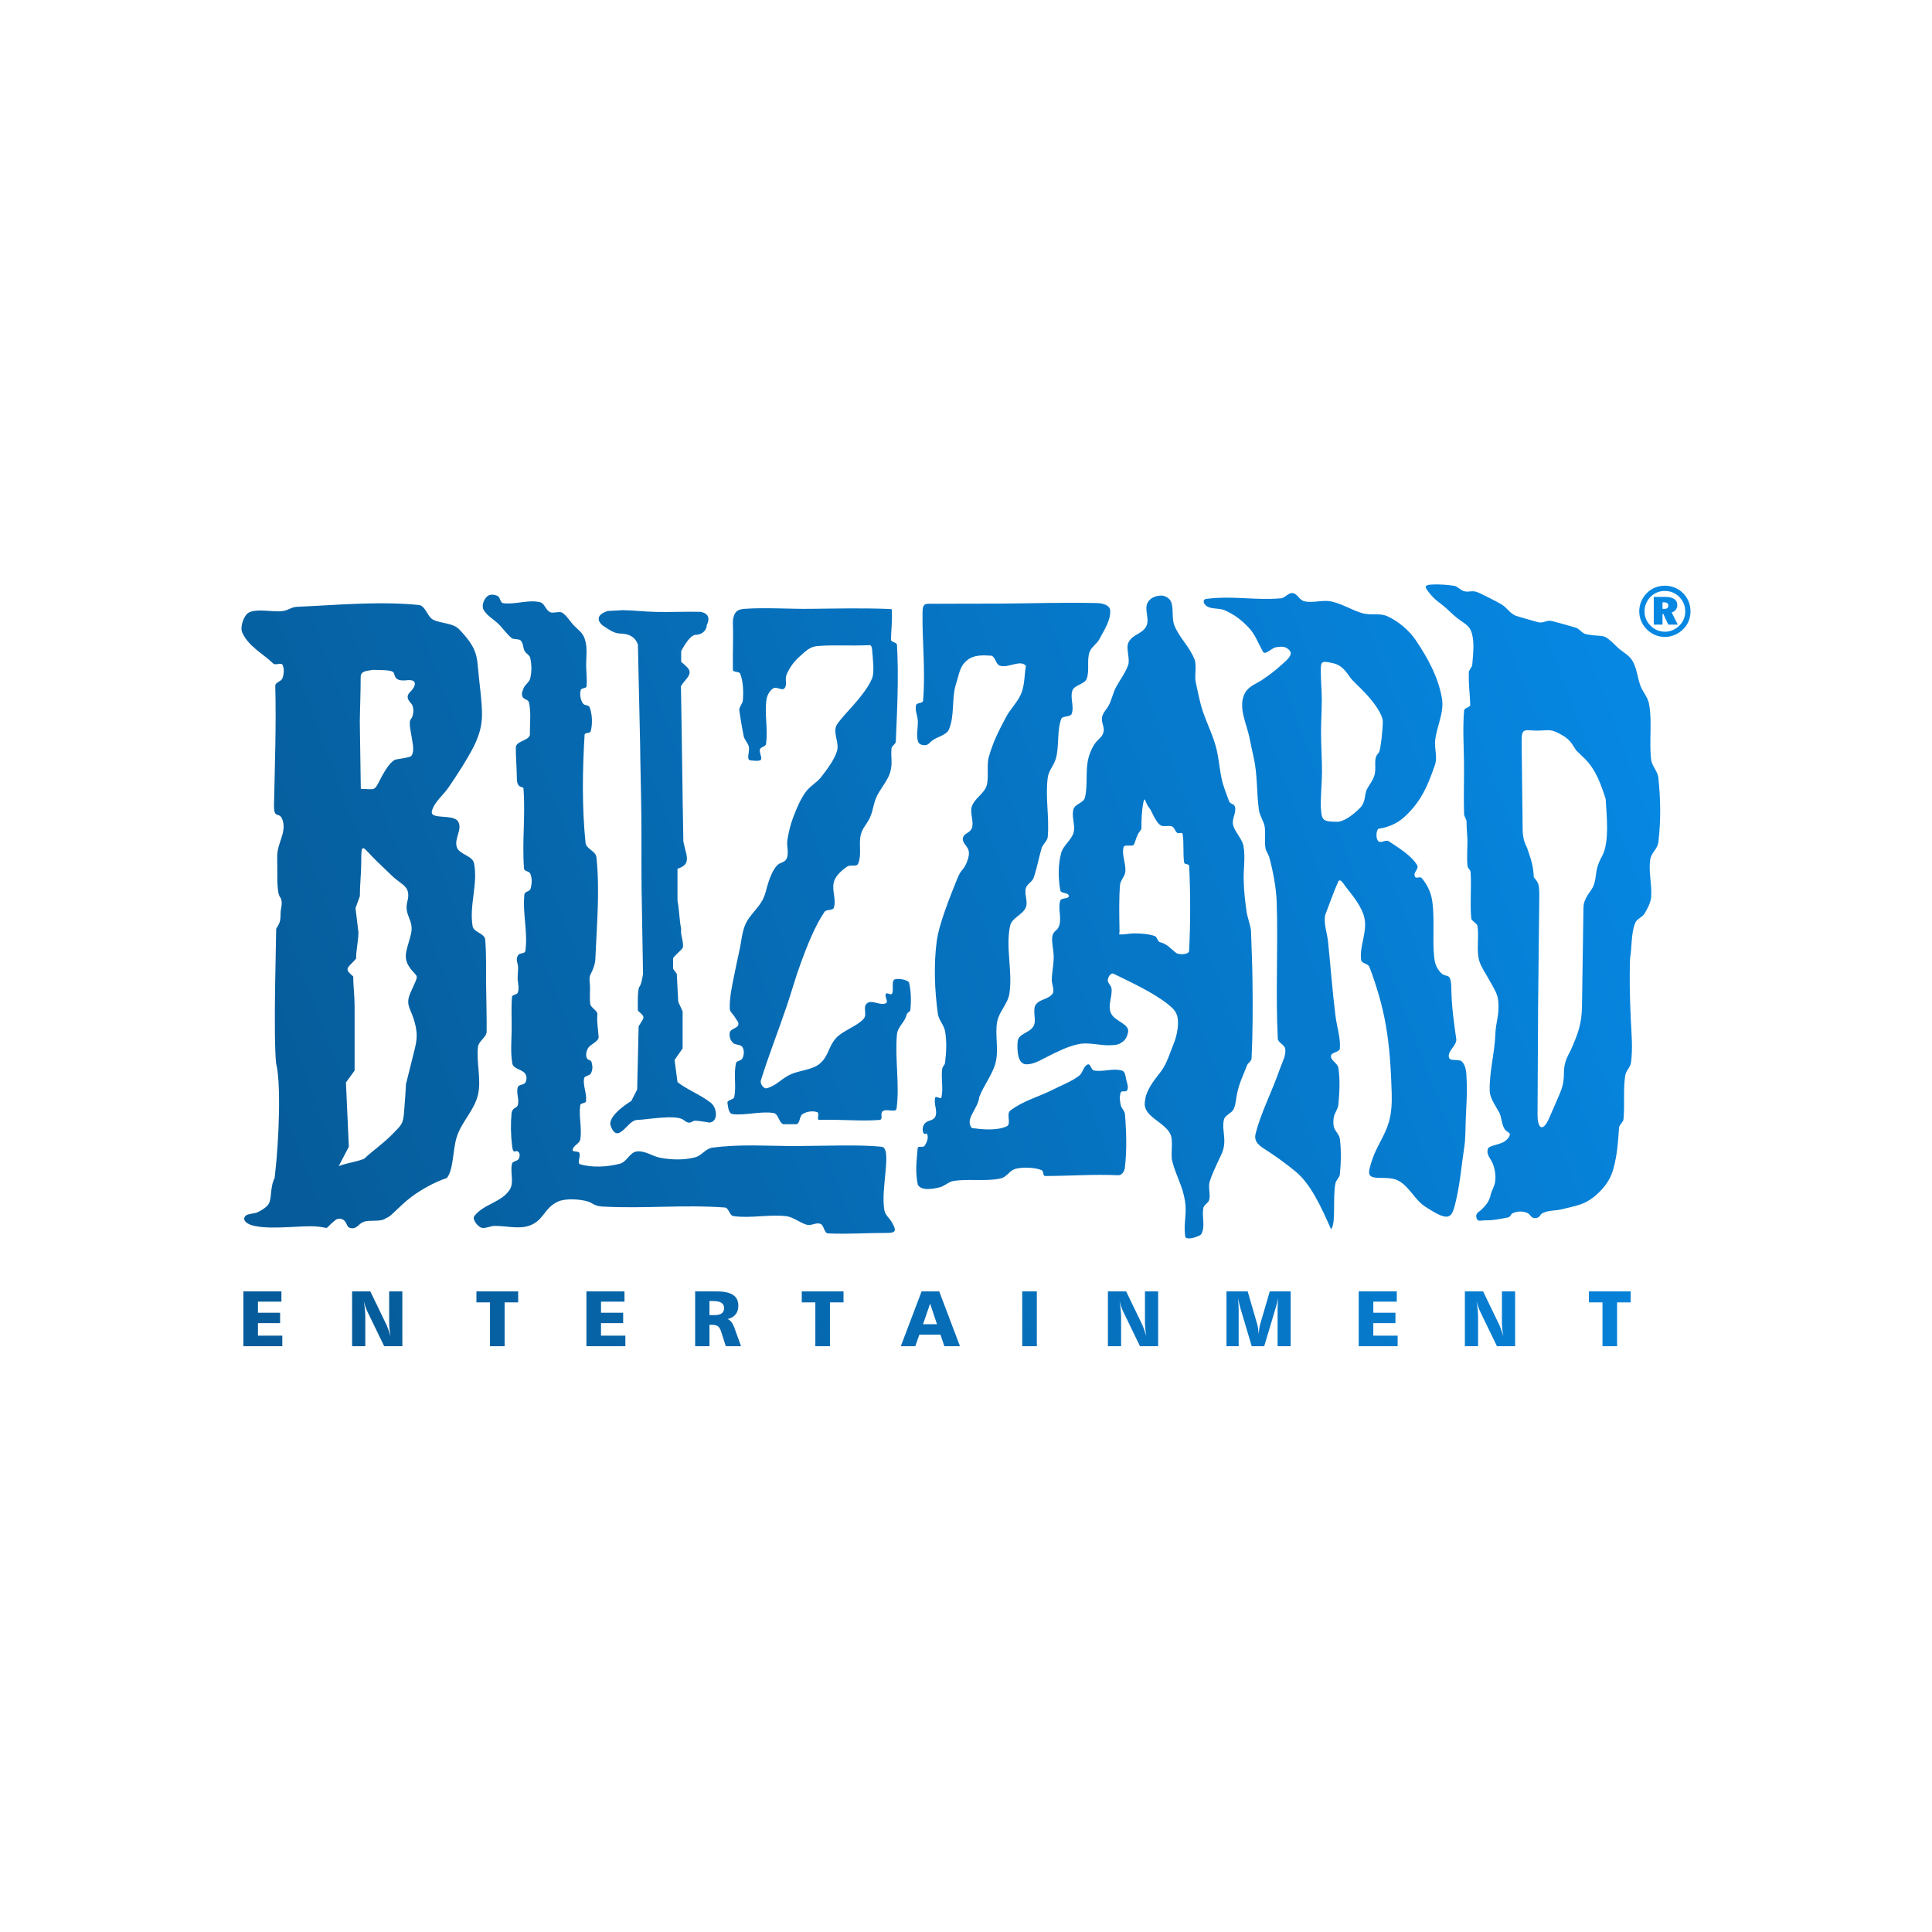<?xml version="1.0" encoding="UTF-8"?> <svg xmlns="http://www.w3.org/2000/svg" width="800" height="800" viewBox="0 0 800 800" fill="none"><path d="M100.767 534.749H116.531V538.994H106.818V543.577H115.987V547.889H106.818V553.063H116.895V557.438H100.767V534.749ZM657.938 534.749H675.224V539.283H669.606V557.438H663.555V539.283H657.938V534.749ZM606.573 534.749H614.127L620.702 548.353C620.923 548.811 621.187 549.448 621.487 550.261C621.786 551.078 622.113 552.074 622.479 553.253C622.298 552.232 622.156 551.205 622.053 550.173C621.966 549.318 621.92 548.459 621.916 547.6V534.749H627.379V557.438H619.857L613.028 543.338C612.705 542.69 612.412 541.986 612.145 541.222C611.867 540.404 611.622 539.575 611.413 538.737C611.628 540.089 611.786 541.331 611.884 542.465C611.987 543.598 612.036 544.601 612.036 545.464V557.438H606.573V534.749ZM562.607 534.749H578.372V538.994H568.658V543.577H577.827V547.889H568.658V553.063H578.735V557.438H562.607V534.749ZM507.856 534.749H516.645L520.591 548.385C520.749 548.931 520.869 549.536 520.967 550.212C521.066 550.888 521.136 551.616 521.182 552.391C521.256 551.553 521.351 550.778 521.457 550.067C521.55 549.457 521.677 548.852 521.837 548.255L525.79 534.749H534.438V557.438H529.028V542.204C529.028 541.479 529.049 540.733 529.091 539.952C529.133 539.174 529.19 538.346 529.271 537.463C529.133 538.142 528.982 538.797 528.831 539.42C528.679 540.04 528.514 540.631 528.341 541.187L523.481 557.438H518.313L513.558 541.451C513.381 540.843 513.223 540.229 513.087 539.61C512.935 538.934 512.791 538.22 512.661 537.463C512.735 538.537 512.791 539.508 512.837 540.363C512.882 541.219 512.904 541.866 512.904 542.303V557.438H507.856V534.749ZM458.762 534.749H466.315L472.89 548.353C473.112 548.811 473.376 549.448 473.675 550.261C473.974 551.078 474.302 552.074 474.668 553.253C474.486 552.232 474.344 551.205 474.242 550.173C474.154 549.318 474.109 548.459 474.104 547.6V534.749H479.567V557.438H472.045L465.217 543.338C464.9 542.686 464.597 541.986 464.333 541.222C464.054 540.405 463.809 539.576 463.601 538.737C463.816 540.089 463.971 541.335 464.069 542.465C464.172 543.598 464.224 544.605 464.224 545.464V557.438H458.762V534.749ZM423.282 534.749H429.332V557.438H423.282V534.749ZM385.144 539.811L382.207 548.322H387.985L385.144 539.811ZM381.614 534.749H388.912L397.501 557.438H391.037L389.424 552.63H380.687L378.997 557.438H373.008L381.614 534.749ZM331.997 534.749H349.284V539.283H343.665V557.438H337.616V539.283H331.997V534.749ZM293.772 538.737V544.552H295.897C297.207 544.552 298.187 544.32 298.842 543.844C299.495 543.369 299.822 542.658 299.822 541.708C299.822 540.691 299.458 539.937 298.727 539.459C298.002 538.976 296.846 538.737 295.271 538.737H293.772ZM287.848 534.749H296.869C299.871 534.749 302.101 535.235 303.55 536.21C305.005 537.185 305.732 538.667 305.732 540.655C305.732 542.127 305.35 543.334 304.581 544.281C303.812 545.231 302.707 545.861 301.262 546.185C302.45 546.618 303.409 547.857 304.134 549.899V549.916L306.848 557.438H300.542L298.548 551.225C298.226 550.229 297.789 549.536 297.239 549.149C296.684 548.765 295.822 548.575 294.651 548.575H293.772V557.438H287.848V534.749ZM242.82 534.749H258.582V538.994H248.869V543.577H258.038V547.889H248.869V553.063H258.948V557.438H242.82V534.749ZM197.281 534.749H214.57V539.283H208.951V557.438H202.902V539.283H197.283L197.281 534.749ZM145.796 534.749H153.35L159.923 548.353C160.147 548.811 160.409 549.448 160.708 550.261C161.007 551.078 161.336 552.074 161.701 553.253C161.521 552.232 161.379 551.205 161.277 550.173C161.189 549.318 161.143 548.459 161.139 547.6V534.749H166.6V557.438H159.08L152.252 543.338C151.93 542.69 151.636 541.986 151.368 541.222C151.089 540.405 150.846 539.576 150.638 538.737C150.851 540.089 151.007 541.331 151.106 542.465C151.212 543.598 151.259 544.601 151.259 545.464V557.438H145.798L145.796 534.749Z" fill="url(#paint0_linear_202_178)"></path><path fill-rule="evenodd" clip-rule="evenodd" d="M252.667 465.433C252.667 465.433 253.899 470.85 256.933 468.809C259.971 466.771 261.201 463.712 264.237 463.712C267.272 463.712 279.93 461.333 282.966 463.712C286.001 466.091 286.306 464.05 287.823 464.05C289.342 464.05 293.801 464.842 293.801 464.842C297.684 464.437 296.892 458.267 294.086 456.461C290.039 453.29 284.586 451.252 280.537 448.077L279.323 438.901L282.663 434.142V418.848L280.841 414.771L280.232 403.215L278.715 401.175V396.758C279.727 395.285 281.778 393.814 282.791 392.341C283.094 389.507 281.735 387.508 282.04 384.676C281.332 381.051 281.246 376.593 280.537 372.967V359.714C283.476 358.837 284.185 357.537 284.396 356.218C284.666 354.524 283.835 352.528 282.966 348.498C282.561 327.314 282.364 305.295 281.959 284.109C283.575 281.577 285.51 280.268 285.553 278.392C285.584 276.931 284.016 275.715 282.056 274.067V269.65C282.056 269.65 285.396 262.852 288.127 262.852C290.861 262.852 292.682 260.814 292.682 258.774C295.176 253.82 289.951 253.336 289.951 253.336C284.166 253.216 277.614 253.512 271.973 253.392C266.996 253.286 262.91 252.762 258.07 252.656L251.692 252.996C246.467 254.582 247.565 257.419 249.566 259.003C251.995 260.534 254.068 262.283 256.852 262.343C260.252 262.413 262.959 263.527 264.14 266.929L265.051 307.713C265.154 317.74 265.462 327.768 265.562 337.79C265.664 347.817 265.558 357.843 265.659 367.869L266.266 403.215C266.266 403.215 265.659 407.632 264.747 408.653C263.837 409.674 264.14 418.509 264.14 418.509C267.503 421.439 266.788 421.029 264.444 424.968L263.837 451.136L261.408 455.895C261.408 455.895 252.667 461.016 252.667 465.433ZM105.619 507.682C101.117 506.756 100.273 504.577 101.871 503.293C102.832 502.522 105.397 502.55 106.55 502.011C108.24 501.216 109.963 500.174 110.978 498.917C112.715 496.767 111.661 491.79 113.734 487.735C115.725 470.629 116.321 447.964 114.333 440.34C113.136 428.59 114.362 389.56 114.362 384.613C115.686 382.237 116.182 382.043 116.193 377.879C116.196 376.251 117.291 373.719 116.124 371.706C114.433 369.773 114.945 362.22 114.811 357.964C114.616 351.627 115.081 351.68 116.844 345.937C117.507 343.778 117.733 341.208 116.844 339.137C115.408 335.789 113.329 339.656 113.468 332.935C113.806 316.62 114.415 300.211 113.986 283.904C114.079 282.452 116.499 282.186 116.972 280.813C117.574 279.066 117.775 276.906 116.972 275.248C116.518 274.309 113.977 275.53 113.233 274.819C108.674 270.465 102.951 267.73 100.311 261.922C99.287 259.67 100.938 254.684 103.108 253.607C106.702 251.82 113.386 253.667 117.319 252.989C119.433 252.625 120.772 251.366 122.914 251.271C139.623 250.536 156.815 248.865 173.464 250.515C176.128 250.779 177.007 255.481 179.435 256.648C182.765 258.248 187.636 257.904 190.188 260.636C194.278 265.011 197.214 268.615 197.733 274.68C198.37 282.124 199.648 290.554 199.586 296.27C199.533 301.057 198.094 305.38 195.961 309.498C193.036 315.14 189.555 320.408 185.789 325.983C183.615 329.195 179.749 332.178 178.839 335.842C177.899 339.631 187.684 336.851 189.687 340.166C191.61 343.355 188.045 347.09 189.12 350.683C190.081 353.887 195.63 354.2 196.288 357.484C197.986 365.961 194.238 374.926 195.69 383.453C196.156 386.183 200.487 386.279 200.908 389.018C201.418 394.935 201.237 401.196 201.283 407.481C201.33 414.172 201.591 420.892 201.505 427.252C201.341 429.649 198.201 431.052 197.921 433.435C197.173 439.781 199.354 446.947 197.953 453.17C196.476 459.724 191.207 464.353 189.153 470.738C187.371 476.267 187.876 484.342 185.004 487.809C180.252 489.301 174.339 492.645 170.593 495.433C165.124 499.502 161.628 504.165 159.946 504.313C157.809 506.214 153.29 504.943 150.641 505.932C148.199 506.84 147.968 508.889 145.392 508.555C143.359 508.294 143.992 506.605 142.405 505.264C141.483 504.479 139.705 504.429 138.822 505.264C133.461 509.579 137.46 508.449 131.372 507.886C125.188 507.316 113.15 509.223 105.621 507.682H105.619ZM140.265 482.863L144.446 474.824L143.25 448.239C144.446 446.588 145.641 444.941 146.835 443.29V416.509C146.835 412.451 146.27 408.393 146.27 404.336C142.076 400.869 144.082 400.918 147.463 396.916C147.463 393.002 148.408 389.842 148.408 385.926L147.211 376.033L149.006 371.088C149.006 366.128 149.57 362.114 149.57 357.155C149.57 352.498 149.705 350.939 150.557 351.231C151.409 351.521 152.977 353.667 155.842 356.423L162.375 362.702C166.396 366.567 170.312 366.919 168.682 373.251C167.16 379.176 171.539 380.818 170.178 386.7C169.138 391.19 167.771 393.937 168.073 396.721C168.255 398.391 169.038 400.075 170.849 402.159C172.522 404.083 173.08 403.963 172.081 406.33C170.528 410.001 169.205 412.143 169.05 414.347C168.851 417.178 170.393 418.481 171.746 423.482C172.855 427.574 172.749 430.288 171.725 434.392L168.086 448.996C167.948 452.677 167.612 456.363 167.352 460.048C166.956 465.662 166.208 465.806 162.304 469.819C158.756 473.466 154.191 476.584 150.772 479.843C146.988 481.287 144.045 481.42 140.265 482.863ZM149.402 326.636C152.433 326.724 153.788 327.025 154.728 326.638C155.668 326.251 156.192 325.175 157.561 322.516C159.334 319.079 161.954 314.783 164.129 314.459C167.793 313.915 169.705 313.372 169.705 313.372C169.705 313.372 171.623 313.007 170.965 308.284C170.308 303.558 168.958 299.014 170.148 297.742C171.34 296.471 171.591 292.837 170.324 291.383C169.057 289.93 167.853 288.476 169.898 286.477C171.945 284.479 173.357 281.132 168.466 281.677C163.577 282.223 163.638 280.107 163.073 278.652C162.507 277.198 157.174 277.531 154.386 277.371C151.6 277.916 149.258 277.733 149.339 280.641C149.42 283.548 148.952 297.562 148.991 299.014C149.031 300.47 149.402 326.636 149.402 326.636ZM304.056 454.198C303.838 455.433 301.003 455.44 301.219 456.679C301.526 458.408 301.638 461.107 303.381 461.333C308.432 461.987 315.355 459.978 320.364 460.903C322.34 461.269 322.449 464.641 324.262 465.511C325.753 465.486 328.046 465.539 329.934 465.511C331.39 464.754 330.997 462.086 332.416 461.259C334.161 460.238 336.544 459.851 338.442 460.548C339.464 460.924 338.07 463.61 339.151 463.74C347.986 463.406 355.881 464.374 364.24 463.74C365.909 463.466 364.208 461.076 365.576 460.083C367.13 458.953 370.986 460.924 371.248 459.02C372.605 449.175 370.486 438.183 371.41 428.29C371.706 425.122 374.745 423.245 375.424 420.137C375.651 419.102 376.892 419.082 376.991 418.063C377.334 414.514 377.272 410.207 376.375 406.712C375.182 405.491 371.542 405.045 370.347 405.603C369.001 406.592 370.224 410.11 369.321 411.517C368.874 412.212 367.283 410.818 366.84 411.517C366.405 412.201 366.968 413.326 367.167 414.216C367.287 414.748 367.276 415.198 366.84 415.415C364.516 416.576 361.092 413.82 359.041 415.415C357.028 416.981 359.288 420.01 357.586 421.909C354.825 424.985 348.91 426.787 346.159 429.874C342.891 433.544 343.181 437.289 339.425 440.457C336.483 442.935 331.486 443.195 327.923 444.642C323.79 446.321 321.817 449.415 317.527 450.622C316.23 450.988 314.649 448.721 315.045 447.433C318.261 437.011 322.439 426.532 325.909 416.191C328.136 409.556 329.183 405.373 331.587 398.799C334.077 391.999 337.328 383.592 341.393 377.596C342.194 376.417 344.864 377.186 345.293 375.824C346.356 372.443 344.367 368.61 345.293 365.189C345.978 362.658 348.644 360.226 350.849 358.809C352.34 357.85 354.721 359.186 355.377 357.54C356.914 353.7 355.478 349.631 356.445 345.608C357.097 342.898 358.959 341.238 360.143 338.714C361.715 335.365 361.6 332.458 363.334 329.188C364.745 326.529 367.716 322.806 368.57 319.918C369.745 315.952 368.781 314.005 369.164 309.887C369.266 308.778 370.891 308.164 370.937 307.052C371.487 293.712 372.193 280.324 371.412 266.994C371.347 265.907 368.907 265.954 368.93 264.867C369.013 260.792 369.508 257.193 369.282 253.522C369.24 252.806 369.488 252.218 368.772 252.188C357.67 251.722 346.715 251.975 335.606 252.105C326.508 252.211 317.386 251.481 308.31 252.105C306.937 252.199 305.705 252.435 304.766 253.44C303.863 254.402 303.414 256.46 303.467 257.776C303.706 263.702 303.347 270.15 303.467 277.274C303.488 278.594 306.089 277.804 306.538 279.046C307.787 282.508 307.882 286.367 307.601 290.035C307.513 291.214 306.079 292.802 306.105 293.981C306.675 298.081 307.207 300.98 307.956 304.924C308.386 306.45 309.699 307.641 310.082 309.179C310.54 311.017 308.866 314.728 310.753 314.85C311.381 314.89 313.569 315.256 314.692 314.85C316.135 314.327 314.16 311.682 314.692 310.242C315.066 309.222 317.001 309.19 317.173 308.115C318.109 302.279 316.481 295.438 317.407 289.599C317.689 287.818 318.709 285.938 320.242 284.989C321.548 284.182 323.908 286.202 324.853 284.989C326.159 283.309 324.873 281.371 325.68 279.402C326.871 276.552 328.688 274.008 330.997 271.957C333.091 270.097 335.186 267.871 337.966 267.58C344.193 266.935 351.637 267.514 360.067 267.151C360.858 267.116 361.071 268.33 361.13 269.122C361.43 273.008 362.135 278.291 361.13 280.818C359.67 284.49 356.368 288.587 353.017 292.399C350.722 295.003 348.403 297.312 346.634 299.924C344.513 303.057 347.681 307.328 346.595 310.952C345.485 314.658 342.447 318.597 340.094 321.67C338.165 324.19 335.327 325.48 333.517 328.088C331.259 331.344 329.945 334.55 328.516 338.248C327.329 341.322 326.566 344.566 326.034 347.818C325.615 350.388 326.844 353.292 325.682 355.618C324.829 357.322 322.905 357.009 321.666 358.453C319.947 360.46 318.94 363.033 318.122 365.544C317.152 368.518 317.071 370.28 315.557 373.019C313.859 376.09 310.45 379.055 308.905 382.205C307.219 385.641 307.025 389.817 306.182 393.55C305.368 397.157 304.686 400.559 303.942 404.183C303.027 408.62 302.076 413.127 302.168 417.655C302.196 419.033 303.653 419.982 304.298 421.2C304.838 422.229 306.082 423.287 305.714 424.39C305.211 425.899 302.393 426.008 302.168 427.581C301.937 429.205 302.351 430.707 303.544 431.837C304.583 432.815 306.698 432.389 307.442 433.607C308.245 434.92 308.101 436.828 307.442 438.214C306.897 439.372 304.979 439.091 304.727 440.344C303.706 445.444 304.959 449.077 304.056 454.198ZM611.416 504.436C610.751 502.325 612.412 501.913 613.518 500.811C615.133 499.199 616.696 497.626 617.337 494.451C617.579 493.247 618.811 491.3 619.097 489.372C619.515 486.556 618.875 483.62 618.107 481.8C617.101 479.418 615.45 478.175 616.048 475.901C616.26 474.448 619.547 474.268 622.138 473.117C623.496 472.515 624.661 471.336 625.094 470.227C625.661 468.767 623.774 469.016 622.813 467.162C621.789 465.187 621.638 462.23 620.849 460.759C619.473 458.197 616.957 454.758 616.865 451.847C616.619 444.082 618.868 436.243 619.156 428.773C619.399 422.507 620.881 421.015 620.402 414.595C620.167 411.399 618.449 409.072 616.675 405.809C615.207 403.104 613.278 400.429 612.539 397.877C611.226 393.337 612.546 387.957 611.751 383.298C611.596 382.385 609.308 381.269 609.223 380.345C608.632 373.951 609.354 367.403 608.942 361.078C608.731 359.888 607.766 359.661 607.654 358.457C607.319 354.913 607.65 351.46 607.64 348.394C607.629 345.689 607.256 343.378 607.256 340.235C607.256 339.065 606.284 338.262 606.246 337.09C606.01 330.173 606.298 322.537 606.207 315.61C606.108 308.236 605.658 301.57 606.246 294.227C606.348 292.988 608.85 293.018 608.801 291.779C608.569 286.151 608.083 283.912 608.213 278.254C608.227 277.601 609.565 276.084 609.618 275.433C610.008 270.724 610.593 266.011 609.392 261.982C608.526 259.062 606.337 258.154 603.824 256.271C601.607 254.608 599.132 251.905 597.08 250.39C594.454 248.448 592.705 246.887 590.716 243.983C589.519 242.232 591.494 242.081 593.697 242.016C596.527 241.933 599.618 242.18 602.311 242.602C603.222 242.745 604.936 244.316 605.799 244.649C607.875 245.455 609.234 244.409 611.36 245.071C612.983 245.58 619.758 249.112 621.582 250.163C624.074 251.599 624.88 253.684 627.481 254.904C627.949 255.122 635.985 257.422 636.917 257.656C639.093 258.2 640.444 256.609 642.62 257.151C645.147 257.781 649.642 259.055 652.479 259.904C654.077 260.382 655.087 262.271 656.723 262.596C664.661 264.18 663.242 261.535 669.529 267.82C671.38 269.673 674.439 271.16 675.819 273.386C677.769 276.526 677.973 280.377 679.212 283.8C680.176 286.461 682.33 288.647 682.841 291.473C684.217 299.085 682.781 306.999 683.714 314.676C683.999 317.02 686.41 319.494 686.663 321.842C687.624 330.835 687.786 339.716 686.691 348.693C686.322 351.72 683.773 352.952 683.319 355.965C682.563 361.021 684.073 366.201 683.714 371.301C683.545 373.744 682.186 376.294 680.905 378.379C679.968 379.898 677.828 380.445 677.142 382.089C675.336 386.404 675.79 392.304 674.953 396.98C674.692 405.904 674.875 412.828 675.259 421.747C675.53 428.033 676.174 433.677 675.372 439.918C675.09 442.079 673.281 443.265 672.957 445.423C672.063 451.386 672.83 457.51 672.253 463.511C672.154 464.532 670.641 465.715 670.426 466.718C670.025 472.202 669.641 480.206 667.251 486.38C665.678 490.452 661.852 494.556 658.177 496.915C654.619 499.199 650.793 499.692 646.692 500.737C644.101 501.395 641.201 501.079 638.829 502.307C637.407 503.046 638.361 503.057 637.062 503.986C636.312 504.517 635.017 504.563 634.309 503.986C633.31 503.166 633.619 502.831 632.454 502.279C630.677 501.438 628.361 501.504 626.555 502.279C625.253 502.838 625.728 503.856 624.334 504.127C621.522 504.676 618.227 505.387 615.186 505.306C613.366 505.26 611.93 506.08 611.416 504.436ZM637.811 302.495C641.761 302.288 642.535 302.073 646.051 303.961C649.687 305.911 650.448 307.198 652.669 310.719L656.104 314.035C660.775 318.544 662.978 324.906 664.886 330.869C665.199 337.342 666.59 348.682 663.358 354.557C661.746 357.487 661.109 359.751 660.835 362.239C660.071 369.199 658.096 368.112 656.086 373.383C655.541 374.814 655.66 376.593 655.611 379.986L655.08 416.341C654.967 424.084 653.51 427.776 650.381 434.925C648.543 438.345 647.579 440.548 647.579 444.427C647.579 449.024 646.639 451.143 644.812 455.331L641.472 462.983C640.152 466.007 638.941 467.091 638.065 466.686C637.188 466.285 636.646 464.388 636.66 461.452L636.893 417.074L637.4 369.891C637.202 366.512 637.329 365.764 635.112 363.26C634.904 358.168 633.922 355.865 632.31 351.018C630.275 347.195 630.508 344.408 630.458 340.036L630.075 307.244C629.997 300.535 631.514 302.828 637.811 302.495ZM380.032 490.558C378.817 484.609 379.668 479.882 379.986 475.408C380.137 474.342 382.29 475.338 382.874 474.437C383.747 473.089 384.534 471.241 383.958 469.742C383.611 468.844 383.001 470.083 382.483 469.27C381.771 468.151 382.021 466.341 382.844 465.3C384.046 463.775 386.45 464.17 387.27 462.41C388.39 460.009 386.47 456.989 387.27 454.465C387.526 453.663 389.6 455.286 389.798 454.465C390.734 450.604 389.569 446.479 390.16 442.551C390.313 441.527 391.216 441.051 391.336 440.024C391.837 435.719 392.098 431.291 391.336 427.023C390.864 424.375 388.722 422.469 388.354 419.802C387.013 410.135 386.609 399.607 387.853 389.926C388.819 382.411 393.611 370.789 396.424 363.751C398.184 359.351 399.048 360.724 400.63 356.254C401.114 354.886 401.45 353.295 400.992 351.921C400.422 350.208 398.4 348.899 398.685 347.116C399.034 344.932 401.719 344.987 402.435 342.892C403.409 340.047 401.45 336.708 402.435 333.866C403.597 330.522 407.592 328.602 408.574 325.2C409.51 321.955 408.507 316.77 409.424 313.519C411.237 307.096 413.412 302.946 416.517 297.036C418.352 293.548 421.539 290.6 422.97 286.927C424.352 283.386 424.211 278.701 424.823 275.734C422.565 272.913 417.388 276.85 413.991 275.623C412.266 275 412.273 272.183 410.566 271.51C406.913 271.262 403.419 271.178 400.816 273.129C397.328 275.746 397.3 278.814 395.936 282.955C393.898 289.143 395.452 296.095 392.909 302.092C391.902 304.463 387.798 305.13 385.827 306.786C384.784 307.661 384.3 308.574 382.937 308.574C381.575 308.574 380.389 308.104 380.049 306.786C379.358 304.106 380.183 301.246 380.049 298.481C379.944 296.304 378.777 294.09 379.328 291.982C379.613 290.883 382.128 291.309 382.216 290.176C383.295 277.77 381.811 265.444 382.001 253.589C382.068 249.427 383.172 250.045 387.269 250.002C394.171 249.932 405.109 249.985 413.041 249.944C426.96 249.874 440.912 249.357 454.791 249.737C456.857 249.886 459.546 250.652 459.691 252.718C459.983 256.894 457.185 260.923 455.249 264.633C454.224 266.595 451.937 267.878 451.183 269.956C449.902 273.48 451.292 277.654 449.941 281.149C449.114 283.295 444.907 283.691 444.101 285.843C442.957 288.888 444.932 292.566 443.739 295.593C443.148 297.094 439.945 296.237 439.406 297.758C437.59 302.911 438.656 308.731 437.241 314.007C436.456 316.92 434.249 318.963 433.852 321.951C432.768 330.064 434.556 338.35 433.852 346.504C433.697 348.274 431.828 349.496 431.321 351.197C430.131 355.201 429.382 359.529 428.009 363.475C427.417 365.178 425.221 366.062 424.76 367.807C424.081 370.366 425.781 373.309 424.76 375.752C423.475 378.821 418.951 380.078 418.259 383.333C416.311 392.524 419.398 402.214 417.961 411.497C417.321 415.651 413.658 418.917 412.907 423.051C411.939 428.38 413.607 434.681 412.279 439.929C410.997 444.997 407.323 449.39 405.482 454.279C405.051 459.076 399.301 463.48 402.437 467.105C406.218 467.605 412.492 468.376 416.879 466.38C418.898 465.465 416.559 461.227 418.322 459.883C423.715 455.764 429.902 454.279 435.953 451.217C439.413 449.464 443.764 447.792 446.85 445.441C448.417 444.244 448.596 441.403 450.458 440.745C451.581 440.347 451.813 443.072 452.985 443.272C457.019 443.959 460.518 442.234 464.478 443.272C466.062 443.688 466.012 445.817 466.424 447.401C466.794 448.82 467.434 450.347 466.646 451.576C466.171 452.315 464.45 451.491 464.115 452.301C463.429 453.969 463.696 455.961 464.115 457.714C464.446 459.08 465.696 459.928 465.812 461.326C466.431 468.643 466.635 476.056 465.812 483.353C465.639 484.884 464.77 486.489 463.239 486.647C452.824 486.169 443.197 486.932 432.768 486.964C431.694 486.869 432.31 484.968 431.321 484.546C428.632 483.391 423.781 483.233 420.927 483.888C417.608 484.648 417.33 487.379 413.991 488.045C407.972 489.248 401.015 488.069 394.947 488.988C392.802 489.312 391.163 491.132 389.06 491.656C386.139 492.385 381.537 493.162 380.032 490.558ZM219.197 507.516C214.695 509.097 209.442 507.52 204.669 507.622C203.198 507.654 200.804 508.808 199.391 508.393C197.849 507.942 195.419 504.884 196.381 503.595C200.148 498.572 207.574 497.946 211.013 492.698C213.037 489.611 211.142 485.454 212.011 481.867C212.277 480.766 214.208 480.868 214.778 479.889C215.242 479.094 215.378 477.823 214.778 477.123C213.407 475.521 212.539 478.879 211.997 474.085C211.513 469.798 211.411 465.444 211.809 461.16C212.059 458.432 214.044 459.01 214.417 457.57C215.116 454.891 213.664 452.906 214.382 450.231C214.704 449.031 216.93 449.334 217.546 448.253C218.134 447.225 218.203 445.684 217.546 444.694C216.198 442.674 212.537 442.706 212.129 440.312C211.379 435.909 211.781 431.182 211.858 426.814C211.941 422.159 211.622 417.493 212.009 412.752C212.08 411.872 214.072 411.911 214.382 411.084C214.984 409.48 214.604 407.641 214.382 405.943C214.206 404.581 214.625 401.791 214.519 400.42C214.361 398.315 213.454 397.534 214.433 395.662C215.116 394.359 217.34 395.142 217.546 393.685C218.627 385.984 216.318 378.087 217.15 370.354C217.291 369.045 219.354 369.252 219.702 367.982C220.258 365.931 220.431 363.575 219.523 361.655C219.095 360.748 217.073 360.745 216.995 359.745C216.107 348.447 217.652 337.762 216.754 326.462C216.671 325.404 214.072 326.888 214.023 322.296C213.97 317.483 213.527 312.997 213.592 309.459C213.643 306.744 219.498 306.672 219.436 303.956C219.343 299.82 219.994 295.151 219.04 290.908C218.734 289.542 216.955 289.768 216.36 288.5C215.8 287.311 216.328 286.125 216.84 284.908C217.456 283.448 219.128 282.524 219.523 280.987C220.246 278.18 220.174 275.115 219.523 272.288C219.311 271.364 217.713 270.46 217.27 269.622C216.448 268.068 216.819 266.697 215.723 265.324C214.966 264.377 212.726 264.96 211.804 264.171C209.429 262.144 208.06 259.891 206.07 258.043C204.197 256.31 201.675 255.002 200.232 252.45C199.306 250.81 200.385 247.971 201.883 246.828C203.034 245.948 204.834 246.146 206.112 246.828C207.15 247.38 207.133 249.587 208.296 249.749C213.393 250.458 218.451 248.216 223.477 249.32C225.668 249.802 225.784 252.568 227.828 253.496C229.193 254.117 231.655 252.917 232.898 253.756C234.723 254.988 236.272 257.612 237.709 259.078C239.557 260.961 241.154 261.799 242.097 264.467C243.288 267.834 242.766 271.289 242.713 274.793C242.669 277.883 243.17 281.012 242.889 284.152C242.792 285.208 240.765 284.71 240.481 285.732C239.983 287.527 240.341 289.537 241.273 291.149C241.949 292.321 243.786 291.725 244.23 293.004C245.259 295.996 245.391 299.665 244.624 302.736C244.339 303.88 242.132 303.143 242.062 304.319C241.175 319.186 240.953 334.184 242.458 349.003C242.713 351.519 246.696 352.417 246.963 354.934C248.455 368.958 247.097 383.154 246.516 397.244C246.433 399.248 245.443 401.767 244.624 403.263C243.709 404.935 244.279 406.605 244.313 408.449C244.357 410.821 244.073 413.407 244.436 415.828C244.642 417.212 247.454 418.528 247.357 419.924C247.092 423.767 247.639 425.584 247.873 429.374C247.986 431.199 244.663 432.34 243.61 433.832C242.852 434.906 242.391 436.986 243.009 438.148C243.589 439.242 244.636 438.686 244.969 439.883C245.437 441.576 245.476 443.005 244.624 444.543C244.075 445.532 242.048 445.402 241.856 446.518C241.317 449.647 243.095 452.867 242.648 456.011C242.514 456.95 240.414 456.651 240.274 457.591C239.571 462.283 241.069 467.147 240.274 471.825C239.974 473.592 237.238 474.388 237.111 476.176C237.041 477.175 239.406 476.479 239.879 477.362C240.626 478.763 238.753 481.663 240.274 482.107C245.333 483.589 251.595 483.205 256.694 481.867C259.58 481.107 260.803 477.059 263.777 476.778C267.359 476.44 270.002 478.805 273.543 479.439C278.21 480.28 283.318 480.431 287.897 479.199C290.6 478.471 292.17 475.602 294.947 475.232C306.964 473.617 318.116 474.609 330.242 474.546C341.706 474.483 356.373 473.905 364.886 474.835C369.74 474.997 364.476 492.17 366.227 501.24C366.607 503.215 368.295 504.32 369.307 506.147C370.926 509.062 371.553 510.543 367.353 510.526C359.457 510.487 351.465 511.096 342.896 510.733C341.213 510.663 341.294 507.418 339.733 506.777C338.023 506.077 335.994 507.608 334.197 507.175C331.504 506.524 328.47 503.944 325.721 503.616C318.393 502.736 311.008 504.574 303.697 503.564C302.04 503.335 301.811 500.125 300.139 500.001C283.05 498.752 266.678 500.547 249.571 499.614C245.907 499.414 245.573 498.136 243.248 497.46C239.957 496.51 234.072 496.13 230.973 497.583C225.196 500.287 225.214 505.401 219.197 507.516ZM424.904 440.703C421.333 440.597 421.096 434.864 421.379 431.347C421.67 427.75 426.369 427.938 428.044 424.742C429.265 422.417 427.435 418.327 428.829 416.099C430.328 413.699 434.394 413.789 435.893 411.388C436.752 410.017 435.471 407.386 435.51 405.77C435.605 401.941 436.463 399.122 436.287 395.295C436.196 393.307 435.369 389.713 435.745 387.756C436.263 385.084 437.854 385.732 438.642 383.127C439.624 379.87 437.991 376.162 439.033 372.923C439.448 371.642 442.806 372.285 442.567 370.961C442.275 369.349 439.336 370.217 439.043 368.605C438.153 363.7 438.104 357.929 439.427 353.123C440.254 350.117 443.665 347.817 444.531 344.818C445.435 341.678 443.521 338.116 444.531 335.006C445.214 332.894 448.702 332.449 449.24 330.297C450.508 325.218 449.378 318.989 450.698 313.926C451.391 311.268 452.778 308.255 454.478 306.591C455.499 305.589 456.417 304.864 456.896 303.287C457.551 301.13 455.942 299.313 456.312 297.089C456.639 295.12 458.142 293.856 459.096 292.105C460.303 289.893 460.807 287.093 461.965 284.857C463.654 281.591 465.928 278.858 467.139 275.382C468.043 272.792 466.1 268.564 467.258 266.074C468.899 262.549 473.136 262.635 474.752 259.098C476.058 256.24 473.774 252.503 475.146 249.677C476.142 247.618 478.392 246.708 480.676 246.618C482.351 246.551 484.386 247.709 484.956 249.284C486.079 252.368 485.065 256.072 486.336 259.098C488.564 264.418 492.429 267.552 494.572 272.909C495.688 275.702 494.481 279.717 495.164 282.647C496.093 286.63 496.744 290.646 498.06 294.525C499.694 299.354 502.034 304.039 503.407 308.945C504.621 313.289 504.913 318.002 505.85 322.425C506.536 325.65 507.789 328.612 508.901 331.71C509.377 333.04 510.985 332.702 511.369 334.065C512.041 336.472 510.021 339.087 510.584 341.523C511.253 344.432 514.385 347.38 514.899 350.321C515.737 355.089 514.864 359.648 514.98 364.488C515.086 368.911 515.554 373.017 516.135 377.258C516.494 379.866 517.937 383.587 518.004 385.484C518.247 392.548 518.56 399.502 518.637 406.575C518.757 416.911 518.757 427.961 518.239 438.278C518.18 439.482 516.744 440.098 516.321 441.227C514.72 445.504 513.379 447.869 512.351 452.322C511.809 454.67 511.791 457.197 510.781 459.386C510.162 460.731 507.398 461.832 506.93 463.237C505.892 466.363 507.166 469.506 506.937 473.406C506.744 476.764 505.353 478.692 503.956 481.815C502.999 483.948 501.443 487.274 500.852 489.498C500.207 491.913 501.365 494.56 500.658 496.957C500.285 498.21 498.574 498.815 498.303 500.097C497.624 503.296 498.891 506.788 497.909 509.906C497.356 511.673 496.973 511.416 495.287 512.177C494.09 512.712 490.95 513.321 490.771 512.018C490.011 506.555 491.549 502.761 490.683 497.309C489.669 490.931 487.001 487.052 485.392 480.794C484.611 477.756 486.008 472.265 484.565 469.481C481.968 464.465 473.65 462.438 474.013 456.803C474.361 451.35 477.621 447.802 480.94 443.367C483.207 440.33 484.682 435.37 486.093 431.91C487.131 429.359 487.737 426.37 487.782 423.854C487.853 420.096 486.836 418.461 483.992 416.126C478.05 411.244 468.448 406.779 461.053 403.183C459.969 402.655 458.698 404.725 458.698 405.931C458.698 407.136 460.11 408.074 460.25 409.271C460.662 412.787 458.533 416.437 460.057 419.632C461.665 423.007 468.012 423.989 467.072 427.606C466.438 430.029 465.843 430.883 463.788 432.065C462.542 432.783 461.159 432.734 459.701 432.801C455.33 433.002 450.835 431.453 446.611 432.347C442.025 433.318 437.921 435.437 433.683 437.549C430.877 438.95 428.009 440.798 424.904 440.703ZM463.566 385.829C463.527 382.365 463.443 378.958 463.45 375.551C463.457 372.545 463.531 369.539 463.767 366.496C463.922 364.518 465.731 363.012 465.963 361.041C466.354 357.786 464.355 353.881 465.266 350.752C465.632 349.481 468.853 350.756 469.581 349.687C469.821 349.337 470.31 347.299 471.123 345.562C471.612 344.52 472.63 343.584 472.63 343.186C472.63 342.604 472.591 338.471 473.027 334.892C473.281 332.815 473.601 331.059 473.918 331.045C474.231 331.031 474.548 332.753 475.65 334.188C476.917 335.837 477.346 337.472 478.455 339.216C479.11 340.245 479.814 341.456 480.894 341.877C482.27 342.412 483.918 341.659 485.287 342.211C486.311 342.625 486.561 344.232 487.483 344.872C488.106 345.305 489.535 344.48 489.68 345.272C490.331 348.836 489.768 353.605 490.334 357.185C490.472 358.042 492.369 357.642 492.411 358.515C492.7 364.749 492.844 370.993 492.823 377.239C492.805 382.747 492.661 388.261 492.376 393.766C492.298 395.336 488.152 395.445 486.994 394.565C484.755 392.858 483.337 390.88 480.408 390.174C479.187 389.882 479.247 387.948 478.089 387.562C475.519 386.705 472.278 386.492 469.592 386.492C467.839 386.492 465.308 387.112 463.566 386.892C463.246 386.851 463.57 386.179 463.566 385.827V385.829ZM546.923 278.367C546.93 281.954 547.313 285.839 547.324 289.595C547.341 294.43 546.989 298.761 547.007 303.632C547.025 308.82 547.412 314.552 547.412 319.626C547.412 323.752 546.659 331.68 546.979 335.105C547.387 339.51 547.63 340.274 553.652 340.274C556.567 340.274 560.516 337.283 563.427 334.262C565.419 332.194 565.12 328.625 565.884 327.081C567.01 324.811 568.936 322.734 569.337 320.1C569.851 316.71 568.612 313.914 570.871 311.745C571.762 310.888 572.603 301.156 572.603 299.014C572.603 295.963 569.397 291.436 565.711 287.386C563.191 284.615 560.168 282.128 558.879 280.229C556.518 276.753 554.751 275.229 551.952 274.604C546.842 273.462 546.919 273.932 546.923 278.367ZM519.94 469.376C518.986 473.142 521.886 474.68 525.318 476.897C528.743 479.115 532.706 482.015 536.437 485.074C542.752 490.248 547.049 499.692 551.157 508.991C553.272 506.742 551.78 496.26 552.966 489.981C553.22 488.636 554.67 487.665 554.807 486.302C555.293 481.42 555.412 476.454 554.807 471.586C554.578 469.77 552.822 468.443 552.354 466.679C551.984 465.296 552.072 463.786 552.354 462.385C552.695 460.674 554.036 459.217 554.191 457.478C554.656 452.389 554.958 447.201 554.191 442.15C553.902 440.242 550.981 439.165 551.125 437.243C551.248 435.652 554.687 435.768 554.807 434.177C555.141 429.619 553.561 425.219 552.998 420.684C551.724 410.492 550.981 400.239 549.928 390.023C549.552 386.339 548.081 382.631 548.704 378.985C550.622 374.008 552.375 368.895 554.223 364.879C555.124 363.696 556.313 366.007 557.229 367.179C560.217 370.996 564.187 375.718 565.046 380.488C566.099 386.334 562.931 391.508 563.607 397.413C563.804 399.134 566.458 398.826 567.07 400.447C569.999 408.196 572.378 416.207 573.818 424.364C575.458 433.66 575.986 443.139 576.271 452.575C576.394 456.679 576.218 460.903 575.042 464.838C573.367 470.46 569.875 474.94 568.144 480.371C566.331 486.052 565.747 487.749 571.758 487.745C574.138 487.742 576.915 487.837 578.752 488.756C583.673 491.216 585.704 496.89 590.375 499.794C591.385 500.42 592.705 501.29 594.095 502.068C600.72 505.778 601.448 503.215 602.828 497.414C604.648 489.745 605.109 482.828 606.288 475.264C606.89 471.428 606.763 467.492 606.932 463.614C607.171 458.084 607.587 452.582 607.302 447.053C607.171 444.473 607.185 441.65 605.492 439.696C604.222 438.229 600.473 439.728 599.973 437.855C599.287 435.29 602.99 433.153 603.039 430.495C602.025 423.326 601.096 416.909 600.977 409.843C600.839 401.512 599.055 405.705 596.292 402.439C594.623 400.468 594.102 398.726 593.842 396.156C593.071 388.627 594.162 380.299 593.011 372.82C592.497 369.476 590.934 366.179 588.72 363.622C587.918 362.695 586.447 364.075 585.898 362.978C584.979 361.141 587.802 359.883 586.725 358.133C584.222 354.07 578.985 350.967 575.014 348.322C573.825 347.53 571.73 349.334 570.72 348.322C569.71 347.31 569.735 344.203 570.72 343.17C577.791 342.146 581.431 338.816 584.884 334.83C589.569 329.427 591.86 323.403 594.208 316.649C595.292 313.533 593.905 309.896 594.268 306.621C594.94 300.561 598.118 295.058 597.059 289.051C595.521 280.319 591.216 272.492 586.267 265.134C583.518 261.051 579.249 257.431 574.8 255.323C571.086 253.564 567.978 255.036 564.036 253.883C559.471 252.545 555.814 249.994 551.157 249.038C547.531 248.295 543.727 249.809 540.119 248.976C537.866 248.457 537.5 245.925 535.212 245.573C533.635 245.33 532.023 247.614 530.432 247.75C519.433 248.682 510.404 246.551 499.458 247.996C497.825 248.211 498.289 250.032 499.644 250.97C501.668 252.369 504.745 251.678 507.004 252.656C511.059 254.413 514.178 256.775 517.184 260.015C519.672 262.695 520.686 265.674 522.945 269.826C523.875 271.53 526.546 268.26 528.468 267.987C530.893 267.64 532.579 267.575 534.11 269.49C535.487 271.208 532.639 273.495 531.016 274.977C527.732 277.969 525.497 279.557 522.594 281.542C520.608 282.904 517.092 284.125 515.617 286.783C512.344 292.679 516.226 299.384 517.486 306.008C517.947 308.424 518.475 310.786 519.024 313.183C520.805 320.976 520.207 327.461 521.291 335.381C521.643 337.942 523.459 340.172 523.745 342.741C524.082 345.793 523.533 348.042 523.991 351.079C524.181 352.373 525.24 353.744 525.585 355.004C527.113 360.613 528.458 367.656 528.651 373.466C529.278 392.466 528.151 411.08 529.109 430.07C529.197 431.798 531.791 432.481 532.146 434.177C532.699 436.807 530.946 439.827 530.063 442.364C526.434 452.755 522.178 460.53 519.94 469.376Z" fill="url(#paint1_linear_202_178)"></path><path d="M688.951 249.406H688.405V252.128H689.166C689.704 252.128 690.12 252.014 690.398 251.776C690.676 251.541 690.817 251.199 690.817 250.745C690.817 250.284 690.669 249.946 690.37 249.73C690.07 249.511 689.599 249.406 688.951 249.406ZM689.5 247.16C691.137 247.16 692.383 247.449 693.242 248.022C694.104 248.596 694.533 249.434 694.533 250.534C694.533 251.271 694.329 251.903 693.924 252.442C693.52 252.977 692.953 253.373 692.214 253.628L694.731 258.635H690.788L688.757 254.235H688.405V258.635H684.794V247.16H689.5ZM697.824 253.137C697.824 252.009 697.613 250.933 697.187 249.907C696.771 248.887 696.153 247.961 695.371 247.185C694.588 246.39 693.655 245.759 692.626 245.328C691.6 244.906 690.5 244.693 689.391 244.702C688.278 244.692 687.175 244.9 686.142 245.314C685.133 245.726 684.221 246.343 683.464 247.127C682.654 247.945 682.031 248.871 681.602 249.907C681.169 250.944 680.95 252.019 680.95 253.137C680.95 254.26 681.162 255.33 681.591 256.345C682.02 257.368 682.645 258.297 683.432 259.078C684.241 259.888 685.153 260.506 686.17 260.935C687.19 261.364 688.285 261.582 689.391 261.576C690.498 261.578 691.593 261.357 692.612 260.924C693.654 260.487 694.601 259.851 695.399 259.05C696.195 258.269 696.804 257.378 697.212 256.375C697.624 255.372 697.824 254.298 697.824 253.137ZM689.363 242.528C690.816 242.528 692.196 242.792 693.488 243.32C694.781 243.847 695.955 244.63 696.938 245.622C697.911 246.604 698.681 247.769 699.204 249.049C699.732 250.351 700 251.715 700 253.146C700.01 254.541 699.744 255.925 699.218 257.218C698.698 258.482 697.922 259.624 696.938 260.572C695.919 261.57 694.723 262.368 693.411 262.925C692.136 263.467 690.767 263.747 689.382 263.75C687.998 263.753 686.627 263.479 685.35 262.943C684.062 262.394 682.894 261.599 681.911 260.602C680.915 259.624 680.122 258.458 679.581 257.171C679.048 255.896 678.775 254.527 678.779 253.146C678.779 251.724 679.046 250.365 679.588 249.063C680.137 247.755 680.936 246.566 681.94 245.564C682.892 244.588 684.035 243.818 685.297 243.304C686.589 242.784 687.97 242.52 689.363 242.53V242.528Z" fill="url(#paint2_linear_202_178)"></path><defs><linearGradient id="paint0_linear_202_178" x1="110.181" y1="532.349" x2="707.139" y2="310.825" gradientUnits="userSpaceOnUse"><stop offset="0.04" stop-color="#065C9A"></stop><stop offset="0.96" stop-color="#0687E2"></stop></linearGradient><linearGradient id="paint1_linear_202_178" x1="110.181" y1="532.349" x2="707.139" y2="310.825" gradientUnits="userSpaceOnUse"><stop offset="0.04" stop-color="#065C9A"></stop><stop offset="0.96" stop-color="#0687E2"></stop></linearGradient><linearGradient id="paint2_linear_202_178" x1="110.181" y1="532.349" x2="707.139" y2="310.825" gradientUnits="userSpaceOnUse"><stop offset="0.04" stop-color="#065C9A"></stop><stop offset="0.96" stop-color="#0687E2"></stop></linearGradient></defs></svg> 